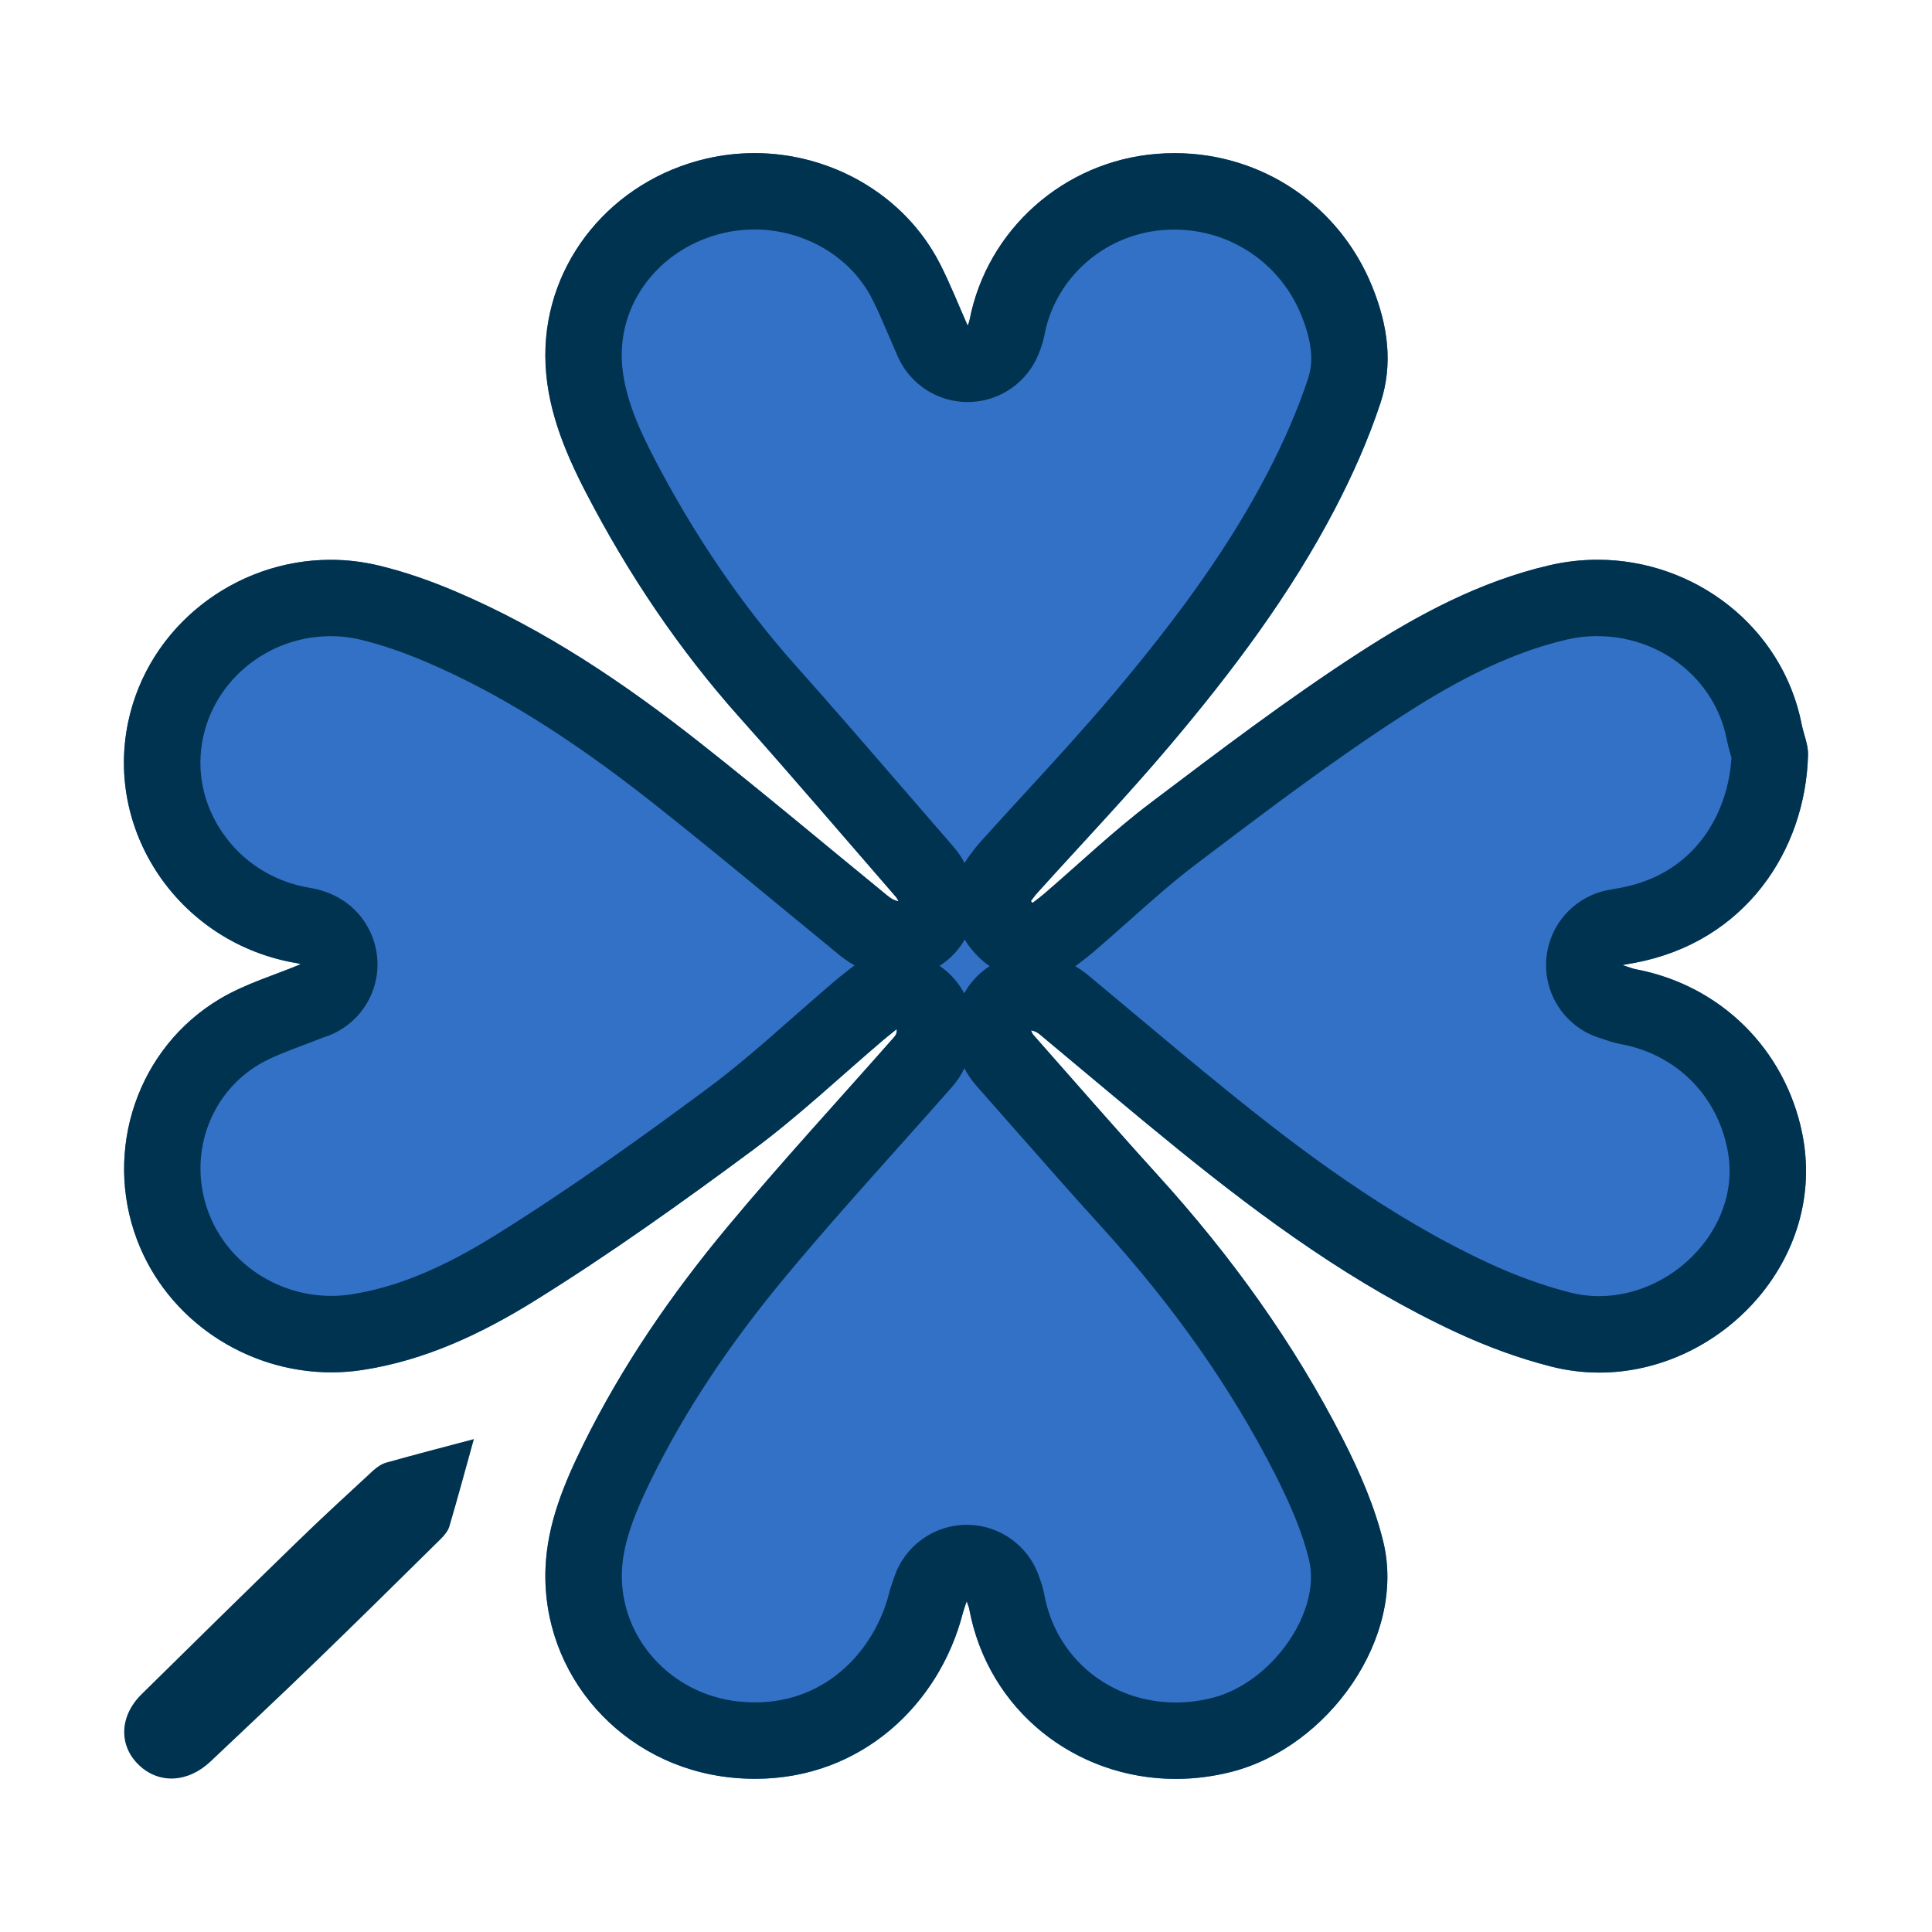 <?xml version="1.0" encoding="UTF-8"?>
<svg id="Layer_1" data-name="Layer 1" xmlns="http://www.w3.org/2000/svg" viewBox="0 0 400 400">
  <defs>
    <style>
      .cls-1 {
        fill: #3271c6;
      }

      .cls-2 {
        fill: #003350;
      }
    </style>
  </defs>
  <path class="cls-1" d="M213.78,186.94c.81-.64,1.64-1.24,2.42-1.91,7.31-6.28,14.3-12.97,21.98-18.78,14.13-10.69,28.27-21.43,43.14-31.06,12.14-7.86,25.02-14.8,39.49-18.16,23.75-5.51,47.6,9.48,52.2,32.93.41,2.11,1.37,4.22,1.32,6.3-.51,19.87-13.06,38.77-35.83,43.07-.54.1-1.08.2-2.59.47,1.49.48,2.09.74,2.73.86,17.64,3.33,30.92,16.61,34.47,33.93,6.05,29.57-23.15,55.74-52.08,48.31-6.64-1.71-13.2-4.12-19.41-7-21.15-9.8-39.76-23.4-57.69-37.93-9.62-7.8-19.06-15.82-28.58-23.74-.49-.41-1.01-.77-1.9-.9.16.31.26.67.49.93,8.56,9.68,17.03,19.44,25.73,29.01,15.14,16.66,28.19,34.74,38.36,54.69,3.45,6.77,6.58,13.93,8.36,21.26,4.79,19.79-11.36,42.56-31.55,47.65-25.05,6.32-49.59-8.86-54.19-33.83-.06-.31-.2-.61-.51-1.52-.37,1.12-.61,1.72-.77,2.34-5.14,20.21-23.3,36.66-47.93,34.17-22.6-2.29-39.39-21.24-38.5-43.42.37-9.13,3.84-17.48,7.85-25.59,8.02-16.25,18.27-31.14,29.87-45.06,11.14-13.37,22.96-26.19,34.48-39.26.33-.38.59-.81.51-1.62-.88.71-1.78,1.4-2.64,2.13-9.03,7.67-17.66,15.87-27.18,22.92-14.67,10.86-29.58,21.52-45.1,31.16-10.86,6.75-22.62,12.35-35.68,14.35-19.9,3.05-39.65-8.33-46.67-26.95-7.02-18.59.08-39.8,17.26-49.95,5.25-3.1,11.31-4.88,16.57-7.09.37.13-.14-.13-.67-.22-23.93-3.94-39.89-26.74-34.99-49.97,4.88-23.13,28.6-38,51.95-32.35,5.38,1.3,10.69,3.17,15.78,5.33,18.47,7.86,34.93,18.96,50.54,31.26,13.12,10.34,25.9,21.1,38.84,31.67.65.53,1.33,1.03,2.39,1.25-.18-.31-.32-.66-.55-.92-10.79-12.42-21.46-24.94-32.42-37.22-12.63-14.16-23.06-29.74-31.73-46.45-4.62-8.91-8.41-18.18-8.43-28.42-.04-19.43,13.81-36.26,33.42-40.78,19.26-4.45,39.53,4.65,48.29,21.81,2.15,4.21,3.88,8.64,5.73,12.79.01-.04.29-.63.41-1.25,3.64-18.63,19.5-32.72,38.61-34.3,19.77-1.63,37.47,9.57,44.71,27.42,3.29,8.1,4.38,16.13,1.71,24.2-2.49,7.52-5.76,14.88-9.44,21.93-9.21,17.62-21.14,33.51-33.97,48.71-8.88,10.52-18.4,20.51-27.63,30.75-.48.53-.89,1.12-1.33,1.69.12.13.25.25.37.38Z"/>
  <path class="cls-2" d="M156.17,47.51c10.36,0,19.92,5.62,24.36,14.31,1.23,2.42,2.36,5.06,3.56,7.86.6,1.41,1.2,2.8,1.8,4.17,2.55,5.73,8.23,9.39,14.45,9.39.26,0,.53,0,.79-.02,6.16-.31,11.54-4.16,13.85-9.8.6-1.43,1.02-2.81,1.29-4.21,2.29-11.71,12.32-20.58,24.39-21.57.83-.07,1.67-.1,2.5-.1,11.58,0,21.89,6.95,26.26,17.71,2.81,6.91,2.2,10.73,1.35,13.28-2.05,6.19-4.89,12.78-8.44,19.58-7.48,14.31-17.36,28.44-32.04,45.82-5.88,6.96-12.26,13.92-18.44,20.65-2.91,3.17-5.91,6.44-8.86,9.72-.79.88-1.4,1.68-1.8,2.22-.08.1-.15.2-.23.3-.46.59-.88,1.21-1.25,1.84-.5-.92-1.2-2.08-2.29-3.34-3.15-3.63-6.29-7.27-9.44-10.9-7.52-8.7-15.29-17.7-23.12-26.48-11.23-12.58-21.15-27.12-29.49-43.21-3.28-6.32-6.64-13.79-6.65-21.17-.03-12.04,8.67-22.45,21.16-25.34,2.06-.47,4.17-.71,6.29-.71M330.75,131.71c13.07,0,24.32,8.96,26.74,21.3.28,1.41.62,2.59.89,3.54.03.1.06.22.1.34-.63,10.76-6.93,23.89-22.91,26.91-.3.06-.6.11-1.1.2l-1.39.25c-7.14,1.3-12.48,7.3-12.95,14.54-.47,7.24,4.06,13.88,10.97,16.08.43.14.76.25,1.03.34.87.3,2.06.71,3.58.99,11.22,2.12,19.62,10.38,21.9,21.56,1.95,9.55-2.47,16.76-5.28,20.2-5.31,6.51-13.25,10.39-21.22,10.39-2.07,0-4.13-.26-6.15-.78-5.47-1.4-11.08-3.43-16.69-6.03-20.85-9.66-39.19-23.55-54.38-35.87-6.45-5.22-12.96-10.68-19.26-15.96-3.05-2.56-6.1-5.11-9.16-7.66-.92-.77-1.87-1.44-2.85-2.01.32-.22.64-.45.94-.69.21-.16.42-.32.62-.48.65-.5,1.47-1.13,2.33-1.87,2.41-2.07,4.78-4.18,7.07-6.21,4.83-4.29,9.39-8.35,14.14-11.94l1.18-.89c13.29-10.06,27.04-20.46,41.01-29.51,9-5.83,21.05-12.92,34.47-16.03,2.1-.49,4.24-.73,6.36-.73M68.45,131.71c2.12,0,4.25.25,6.32.76,4.14,1,8.62,2.52,13.31,4.52,14.78,6.28,29.69,15.54,46.94,29.13,8.91,7.02,17.87,14.41,26.54,21.56,3.95,3.26,8.03,6.62,12.08,9.93.85.69,1.93,1.51,3.29,2.28-.4.27-.8.56-1.18.86-.25.2-.5.4-.75.6-.67.53-1.42,1.13-2.22,1.8-2.92,2.48-5.8,5.02-8.58,7.46-6.04,5.32-11.75,10.34-17.77,14.79-12.77,9.46-27.99,20.47-44.03,30.44-11.08,6.88-20.52,10.74-29.73,12.15-1.34.21-2.71.31-4.06.31-11.32,0-21.53-6.92-25.42-17.21-4.39-11.62.03-24.56,10.51-30.75,2.44-1.44,5.65-2.65,9.04-3.93,1.33-.5,2.7-1.02,4.08-1.57,6.12-1.81,10.74-7.22,11.29-13.88.6-7.28-4.02-15.51-13.99-17.15-7.45-1.23-13.88-5.3-18.09-11.46-4.01-5.86-5.43-12.84-3.99-19.64,2.57-12.17,13.68-21,26.43-21M199.74,194.51c.64,1.1,1.42,2.14,2.34,3.09l.36.37c.76.78,1.58,1.47,2.46,2.06-1.67,1.07-3.14,2.46-4.33,4.13-.34.48-.66.98-.94,1.49-1.21-2.27-2.96-4.23-5.11-5.68,1.69-1.07,3.19-2.47,4.39-4.16.3-.42.58-.86.84-1.3M199.68,221.19c.53,1.04,1.3,2.28,2.42,3.55,2.45,2.77,4.89,5.55,7.34,8.33,6.02,6.85,12.25,13.93,18.53,20.84,15.11,16.63,26.88,33.38,35.98,51.23,3.59,7.04,5.84,12.7,7.07,17.8,2.61,10.78-7.69,25.48-20.04,28.59-2.51.63-5.05.95-7.55.95-13.6,0-24.79-9.18-27.21-22.3-.27-1.49-.67-2.59-.91-3.24-.04-.12-.1-.28-.17-.49-2.17-6.43-8.2-10.75-14.98-10.75-.01,0-.03,0-.05,0-6.8.02-12.82,4.38-14.97,10.84-.1.31-.2.58-.28.81-.24.69-.54,1.56-.81,2.61-2.85,11.2-12.52,22.5-27.7,22.5-1.08,0-2.19-.06-3.31-.17-14.17-1.43-24.84-13.31-24.28-27.04.26-6.34,3.14-12.99,6.22-19.23,6.94-14.06,16.05-27.77,27.84-41.94,7.51-9.02,15.56-18.03,23.35-26.74,3.56-3.98,7.24-8.1,10.84-12.18,1.08-1.22,1.97-2.55,2.66-3.97M156.17,31.7c-3.27,0-6.57.36-9.85,1.12-19.61,4.53-33.46,21.35-33.42,40.78.02,10.23,3.81,19.51,8.43,28.42,8.67,16.71,19.1,32.29,31.73,46.45,10.95,12.28,21.63,24.8,32.42,37.22.23.27.37.61.55.92-1.06-.22-1.74-.72-2.39-1.25-12.94-10.57-25.72-21.33-38.84-31.67-15.61-12.3-32.06-23.4-50.54-31.26-5.09-2.17-10.39-4.03-15.78-5.33-3.36-.81-6.73-1.2-10.04-1.2-19.74,0-37.72,13.75-41.9,33.55-4.91,23.23,11.06,46.03,34.99,49.97.43.07.85.26.79.26-.01,0-.05-.01-.12-.03-5.26,2.21-11.32,3.99-16.57,7.09-17.17,10.16-24.27,31.36-17.26,49.95,6.27,16.6,22.64,27.44,40.22,27.44,2.14,0,4.3-.16,6.46-.49,13.06-2,24.82-7.61,35.68-14.35,15.52-9.64,30.43-20.3,45.1-31.16,9.52-7.05,18.15-15.24,27.18-22.92.86-.73,1.76-1.42,2.64-2.13.08.81-.18,1.24-.51,1.62-11.52,13.07-23.34,25.89-34.48,39.26-11.6,13.92-21.85,28.81-29.87,45.06-4,8.11-7.48,16.46-7.84,25.59-.9,22.18,15.89,41.13,38.5,43.42,1.66.17,3.3.25,4.9.25,22.12,0,38.23-15.58,43.03-34.42.16-.62.4-1.23.77-2.34.31.91.45,1.21.51,1.52,3.9,21.14,22.08,35.26,42.77,35.26,3.75,0,7.58-.46,11.42-1.43,20.18-5.09,36.34-27.87,31.55-47.65-1.78-7.33-4.9-14.48-8.36-21.26-10.17-19.95-23.22-38.03-38.36-54.69-8.69-9.57-17.16-19.33-25.73-29.01-.23-.26-.33-.62-.49-.93.89.13,1.41.49,1.9.9,9.52,7.92,18.96,15.94,28.58,23.74,17.93,14.53,36.55,28.13,57.69,37.93,6.21,2.88,12.77,5.3,19.41,7,3.38.87,6.75,1.28,10.08,1.28,25.18,0,47.34-23.47,42-49.58-3.54-17.32-16.83-30.6-34.47-33.93-.63-.12-1.24-.38-2.73-.86,1.51-.28,2.05-.37,2.59-.47,22.77-4.31,35.32-23.21,35.83-43.08.05-2.09-.9-4.19-1.32-6.3-3.96-20.16-22.14-34.07-42.26-34.07-3.28,0-6.61.37-9.94,1.14-14.48,3.36-27.35,10.29-39.49,18.16-14.87,9.63-29.01,20.38-43.14,31.06-7.68,5.81-14.67,12.49-21.98,18.78-.78.67-1.61,1.28-2.42,1.91-.12-.13-.25-.25-.37-.38.44-.56.85-1.16,1.33-1.69,9.23-10.24,18.75-20.23,27.63-30.75,12.83-15.19,24.77-31.09,33.97-48.71,3.68-7.05,6.95-14.41,9.44-21.93,2.67-8.07,1.58-16.1-1.71-24.2-6.78-16.7-22.7-27.58-40.92-27.58-1.25,0-2.52.05-3.8.16-19.11,1.57-34.97,15.67-38.61,34.3-.12.62-.39,1.21-.41,1.25-1.85-4.15-3.58-8.58-5.73-12.79-7.27-14.25-22.47-22.93-38.44-22.93h0Z"/>
  <path class="cls-2" d="M98.11,297.96c-1.64,5.89-3.28,11.99-5.06,18.04-.29.98-1.06,1.9-1.82,2.65-8.65,8.54-17.3,17.08-26.04,25.53-7.13,6.9-14.38,13.68-21.58,20.5-4.71,4.46-10.76,4.74-14.92.69-4.16-4.05-3.96-10.09.62-14.6,10.7-10.55,21.43-21.09,32.21-31.56,5.13-4.99,10.41-9.83,15.67-14.69.78-.72,1.75-1.41,2.76-1.7,6.09-1.71,12.22-3.29,18.16-4.87Z"/>
</svg>